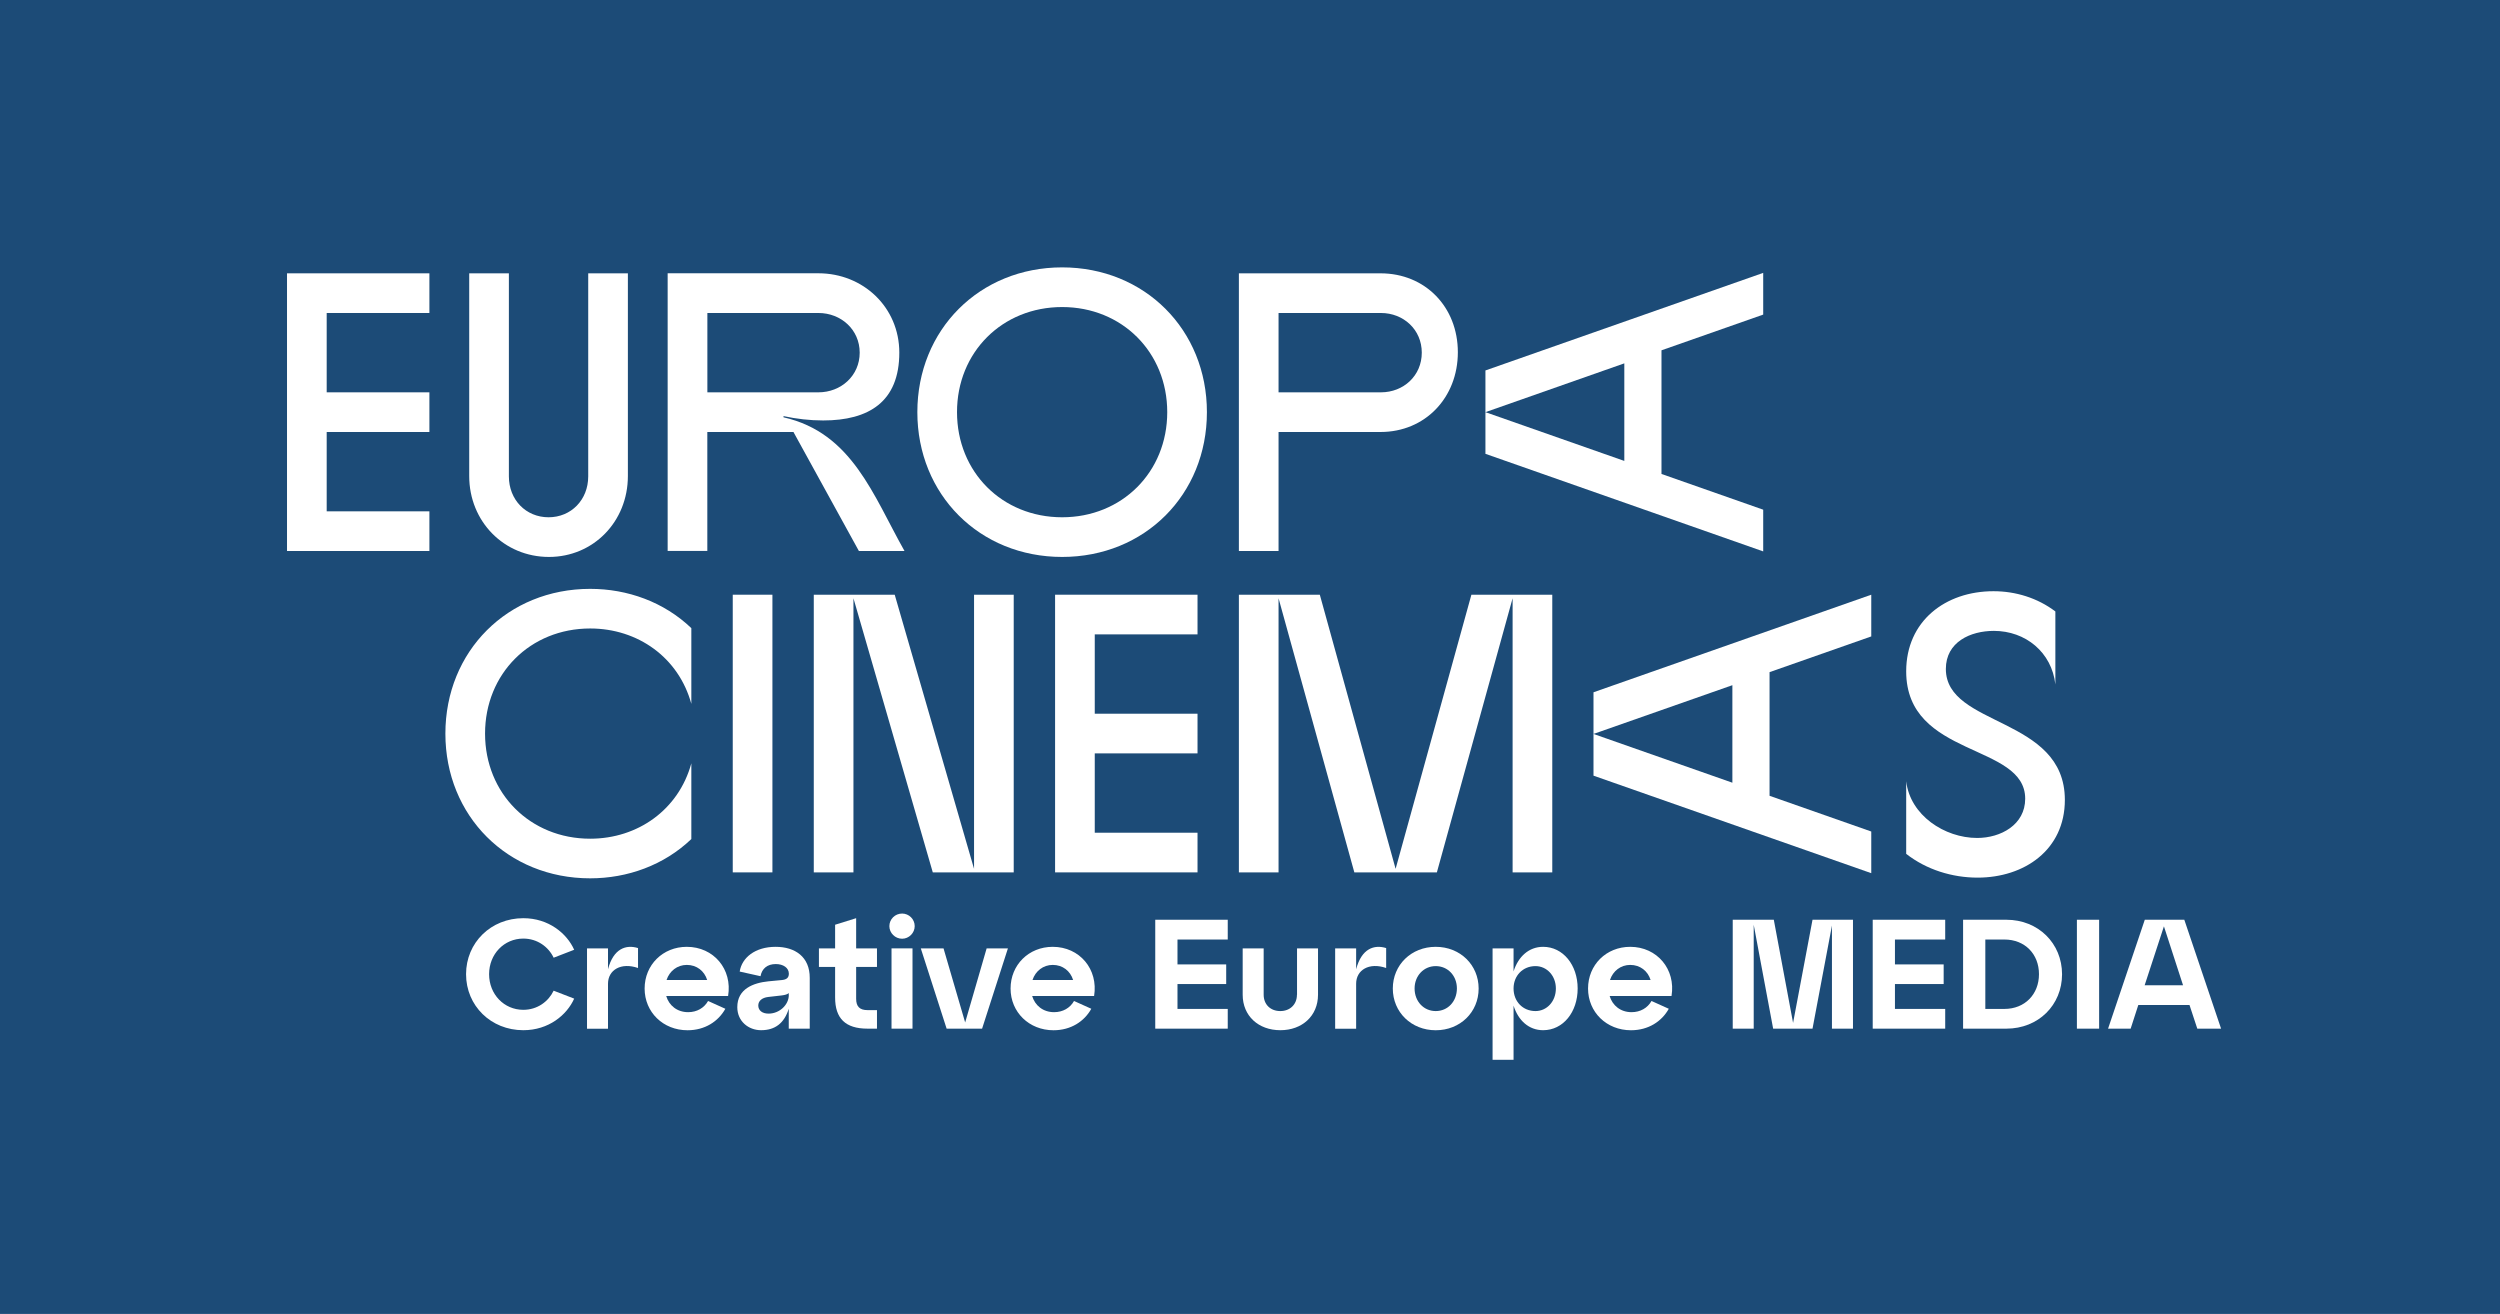 <?xml version="1.0" encoding="utf-8"?>
<!-- Generator: Adobe Illustrator 26.5.0, SVG Export Plug-In . SVG Version: 6.00 Build 0)  -->
<svg version="1.1" xmlns="http://www.w3.org/2000/svg" xmlns:xlink="http://www.w3.org/1999/xlink" x="0px" y="0px"
	 viewBox="0 0 500.41 263" style="enable-background:new 0 0 500.41 263;" xml:space="preserve">
<style type="text/css">
	.st0{fill:#1C4B77;}
	.st1{fill:#FFFFFF;}
</style>
<g id="Calque_1">
	<rect class="st0" width="500.41" height="263"/>
</g>
<g id="Calque_2">
	<g>
		<polygon class="st1" points="352.93,102.02 332.57,94.87 332.57,70.12 352.93,62.97 352.93,54.62 297.33,74.15 297.33,82.5 
			325.13,72.73 325.13,92.26 297.33,82.5 297.33,90.84 352.93,110.37 		"/>
		<polygon class="st1" points="318.96,146.91 346.76,137.15 346.76,156.67 318.96,146.91 318.96,155.26 374.56,174.78 
			374.56,166.44 354.2,159.29 354.2,134.54 374.56,127.39 374.56,119.04 318.96,138.57 		"/>
		<path class="st1" d="M389.49,133.9c0-5.4,4.92-7.62,9.61-7.62c6.35,0,11.59,4.29,12.31,10.72v-14.61
			c-3.57-2.7-7.94-4.05-12.39-4.05c-9.61,0-17.47,5.96-17.47,16.04c0,17.39,23.82,14.29,23.82,25.49c0,5.24-4.92,7.86-9.61,7.86
			c-6.51,0-13.42-4.52-14.21-11.35v14.53c4.05,3.17,9.21,4.76,14.29,4.76c9.37,0,17.47-5.56,17.47-15.56
			C413.31,143.34,389.49,145.57,389.49,133.9z"/>
		<polygon class="st1" points="57.45,110.29 85.95,110.29 85.95,102.35 65.39,102.35 65.39,86.47 85.95,86.47 85.95,78.53 
			65.39,78.53 65.39,62.65 85.95,62.65 85.95,54.71 57.45,54.71 		"/>
		<path class="st1" d="M109.88,111.48c8.89,0,15.8-7.07,15.8-16.2V54.71h-7.94v40.65c0,4.68-3.41,8.18-7.94,8.18
			c-4.53,0-7.94-3.5-7.94-8.18V54.71h-7.94v40.57C93.92,104.41,100.91,111.48,109.88,111.48z"/>
		<path class="st1" d="M141.59,86.47h17.23l13.1,23.82h9.13c-6.27-11.12-10.48-23.66-24.22-26.76v-0.24
			c2.62,0.56,5.24,0.87,7.94,0.87c9.13,0,15.24-3.73,15.24-13.58c0-9.05-7.22-15.88-16.2-15.88h-30.17v55.58h7.94V86.47z
			 M141.59,62.65h22.23c4.53,0,8.26,3.34,8.26,7.94c0,4.61-3.73,7.94-8.26,7.94h-22.23V62.65z"/>
		<path class="st1" d="M212.6,111.48c16.52,0,28.98-12.46,28.98-28.98c0-16.51-12.46-28.98-28.98-28.98
			c-16.52,0-28.98,12.47-28.98,28.98C183.62,99.01,196.08,111.48,212.6,111.48z M212.6,61.46c11.99,0,21.04,9.05,21.04,21.04
			c0,11.99-9.05,21.04-21.04,21.04c-11.99,0-21.04-9.05-21.04-21.04C191.55,70.51,200.61,61.46,212.6,61.46z"/>
		<path class="st1" d="M255.92,86.47h20.41c8.97,0,15.48-6.91,15.48-15.96c0-9.05-6.51-15.8-15.48-15.8h-28.35v55.58h7.94V86.47z
			 M255.92,62.65h20.49c4.53,0,8.18,3.34,8.18,7.94c0,4.61-3.65,7.94-8.18,7.94h-20.49V62.65z"/>
		<path class="st1" d="M118.13,175.81c7.46,0,14.77-2.62,20.25-7.86v-15.16c-2.54,9.29-10.72,15.09-20.25,15.09
			c-11.99,0-21.04-9.05-21.04-21.04c0-11.99,9.05-21.04,21.04-21.04c9.53,0,17.71,5.8,20.25,15.09v-15.16
			c-5.48-5.24-12.78-7.86-20.25-7.86c-16.51,0-28.98,12.46-28.98,28.98C89.15,163.35,101.62,175.81,118.13,175.81z"/>
		<rect x="146.67" y="119.04" class="st1" width="7.94" height="55.58"/>
		<polygon class="st1" points="170.83,119.75 186.71,174.62 202.91,174.62 202.91,119.04 194.97,119.04 194.97,173.91 
			179.09,119.04 162.89,119.04 162.89,174.62 170.83,174.62 		"/>
		<polygon class="st1" points="239.7,126.98 239.7,119.04 211.19,119.04 211.19,174.62 239.7,174.62 239.7,166.68 219.13,166.68 
			219.13,150.8 239.7,150.8 239.7,142.86 219.13,142.86 219.13,126.98 		"/>
		<polygon class="st1" points="255.92,119.75 271.09,174.62 287.61,174.62 302.77,119.75 302.77,174.62 310.71,174.62 
			310.71,119.04 294.52,119.04 279.35,173.91 264.18,119.04 247.98,119.04 247.98,174.62 255.92,174.62 		"/>
		<path class="st1" d="M121.7,194.01v-4.17h-4.2v16.07h4.2v-9c0-2.77,2.62-4.33,6.01-3.15v-3.99
			C125.34,189.03,122.79,189.83,121.7,194.01z"/>
		<path class="st1" d="M137.47,189.52c-4.79,0-8.44,3.61-8.44,8.35c0,4.73,3.7,8.35,8.59,8.35c3.49,0,6.16-1.77,7.57-4.3l-3.46-1.56
			c-0.78,1.4-2.24,2.24-3.99,2.24c-2.21,0-3.83-1.34-4.39-3.24h12.39C146.63,194.01,142.86,189.52,137.47,189.52z M133.42,196.16
			c0.59-1.8,2.15-3.02,4.05-3.02c1.99,0,3.52,1.21,4.08,3.02H133.42z"/>
		<path class="st1" d="M104.75,187.87c2.83,0,5.05,1.68,6.07,3.83l4.11-1.59c-1.46-3.27-5.11-6.32-10.18-6.32
			c-6.48,0-11.46,4.89-11.46,11.21c0,6.32,4.98,11.21,11.46,11.21c5.08,0,8.72-3.05,10.18-6.32l-4.11-1.59
			c-1.03,2.15-3.24,3.83-6.07,3.83c-3.86,0-6.85-3.11-6.85-7.13C97.9,190.99,100.89,187.87,104.75,187.87z"/>
		<polygon class="st1" points="358.91,204.75 355.05,184.1 346.83,184.1 346.83,205.9 351.03,205.9 351.03,185.1 354.92,205.9 
			362.8,205.9 366.69,185.26 366.69,205.9 370.9,205.9 370.9,184.1 362.8,184.1 		"/>
		<path class="st1" d="M308.88,189.52c-2.86,0-4.98,1.96-5.92,4.92v-4.61h-4.2v22.3h4.2v-10.84c0.93,2.96,3.05,4.92,5.92,4.92
			c3.99,0,6.91-3.61,6.91-8.35C315.79,193.14,312.86,189.52,308.88,189.52z M307.35,202.38c-2.55,0-4.39-1.93-4.39-4.52
			c0-2.55,1.84-4.48,4.39-4.48c2.27,0,4.08,1.93,4.08,4.48C311.43,200.45,309.62,202.38,307.35,202.38z"/>
		<path class="st1" d="M326.31,189.52c-4.8,0-8.44,3.61-8.44,8.35c0,4.73,3.71,8.35,8.59,8.35c3.49,0,6.17-1.77,7.57-4.3l-3.46-1.56
			c-0.78,1.4-2.24,2.24-3.99,2.24c-2.21,0-3.83-1.34-4.39-3.24h12.39C335.46,194.01,331.69,189.52,326.31,189.52z M322.26,196.16
			c0.59-1.8,2.15-3.02,4.05-3.02c1.99,0,3.52,1.21,4.08,3.02H322.26z"/>
		<path class="st1" d="M271.45,194.01v-4.17h-4.2v16.07h4.2v-9c0-2.77,2.62-4.33,6.01-3.15v-3.99
			C275.09,189.03,272.54,189.83,271.45,194.01z"/>
		<path class="st1" d="M287.38,189.52c-4.89,0-8.59,3.61-8.59,8.35c0,4.73,3.71,8.35,8.59,8.35c4.89,0,8.59-3.61,8.59-8.35
			C295.97,193.14,292.27,189.52,287.38,189.52z M287.38,202.38c-2.4,0-4.23-1.93-4.23-4.52c0-2.55,1.84-4.48,4.23-4.48
			c2.43,0,4.24,1.93,4.24,4.48C291.61,200.45,289.81,202.38,287.38,202.38z"/>
		<polygon class="st1" points="374.85,205.9 389.36,205.9 389.36,201.95 379.3,201.95 379.3,196.97 389.05,196.97 389.05,193.04 
			379.3,193.04 379.3,188.06 389.36,188.06 389.36,184.1 374.85,184.1 		"/>
		<path class="st1" d="M437.22,184.1h-7.91l-7.35,21.8h4.52l1.53-4.73h10.25l1.56,4.73h4.76L437.22,184.1z M429.28,197.22l3.86-11.8
			l3.83,11.8H429.28z"/>
		<path class="st1" d="M401.6,184.1h-8.66v21.8h8.66c6.42,0,11.15-4.73,11.15-10.9C412.74,188.84,408.01,184.1,401.6,184.1z
			 M401.22,201.95h-3.83v-13.89h3.83c4.08,0,6.91,2.9,6.91,6.94C408.13,199.02,405.3,201.95,401.22,201.95z"/>
		<rect x="415.72" y="184.1" class="st1" width="4.45" height="21.8"/>
		<path class="st1" d="M155.25,189.52c-4.11,0-6.76,2.18-7.19,4.95l4.17,0.93c0.28-1.53,1.37-2.43,3.05-2.43
			c1.5,0,2.62,0.75,2.62,1.93c0,0.84-0.5,1.21-1.5,1.28l-2.62,0.25c-2.99,0.31-6.2,1.5-6.2,5.17c0,2.83,2.24,4.61,4.76,4.61
			c2.8,0,4.64-1.4,5.54-4.3v3.99h4.2v-10.15C162.1,191.52,159.14,189.52,155.25,189.52z M157.89,199.18c0,1.93-1.84,3.71-4.05,3.71
			c-1.28,0-2.06-0.65-2.06-1.62c0-0.93,0.75-1.56,1.96-1.71l2.71-0.31c0.72-0.09,1.15-0.22,1.43-0.47V199.18z"/>
		<rect x="178.45" y="189.83" class="st1" width="4.2" height="16.07"/>
		<path class="st1" d="M180.57,182.86c-1.4,0-2.55,1.12-2.55,2.52c0,1.37,1.15,2.52,2.55,2.52c1.37,0,2.52-1.15,2.52-2.52
			C183.09,183.98,181.94,182.86,180.57,182.86z"/>
		<path class="st1" d="M259.6,199.11c0,1.96-1.4,3.27-3.33,3.27c-1.96,0-3.33-1.31-3.33-3.27v-9.28h-4.2v9.28
			c0,4.23,3.15,7.1,7.54,7.1c4.36,0,7.54-2.86,7.54-7.1v-9.28h-4.2V199.11z"/>
		<path class="st1" d="M171.36,183.79l-4.2,1.31v4.73h-3.24v3.71h3.24v6.13c0,4.17,2.05,6.23,6.48,6.23h1.9v-3.71h-1.9
			c-1.56,0-2.27-0.72-2.27-2.27v-6.38h4.17v-3.71h-4.17V183.79z"/>
		<polygon class="st1" points="231.24,205.9 245.75,205.9 245.75,201.95 235.69,201.95 235.69,196.97 245.44,196.97 245.44,193.04 
			235.69,193.04 235.69,188.06 245.75,188.06 245.75,184.1 231.24,184.1 		"/>
		<polygon class="st1" points="193.19,204.66 188.86,189.83 184.31,189.83 189.48,205.9 196.58,205.9 201.75,189.83 197.49,189.83 
					"/>
		<path class="st1" d="M210.72,189.52c-4.8,0-8.44,3.61-8.44,8.35c0,4.73,3.71,8.35,8.59,8.35c3.49,0,6.17-1.77,7.57-4.3l-3.46-1.56
			c-0.78,1.4-2.24,2.24-3.99,2.24c-2.21,0-3.83-1.34-4.39-3.24H219C219.87,194.01,216.11,189.52,210.72,189.52z M206.67,196.16
			c0.59-1.8,2.15-3.02,4.05-3.02c1.99,0,3.52,1.21,4.08,3.02H206.67z"/>
	</g>
</g>
</svg>
